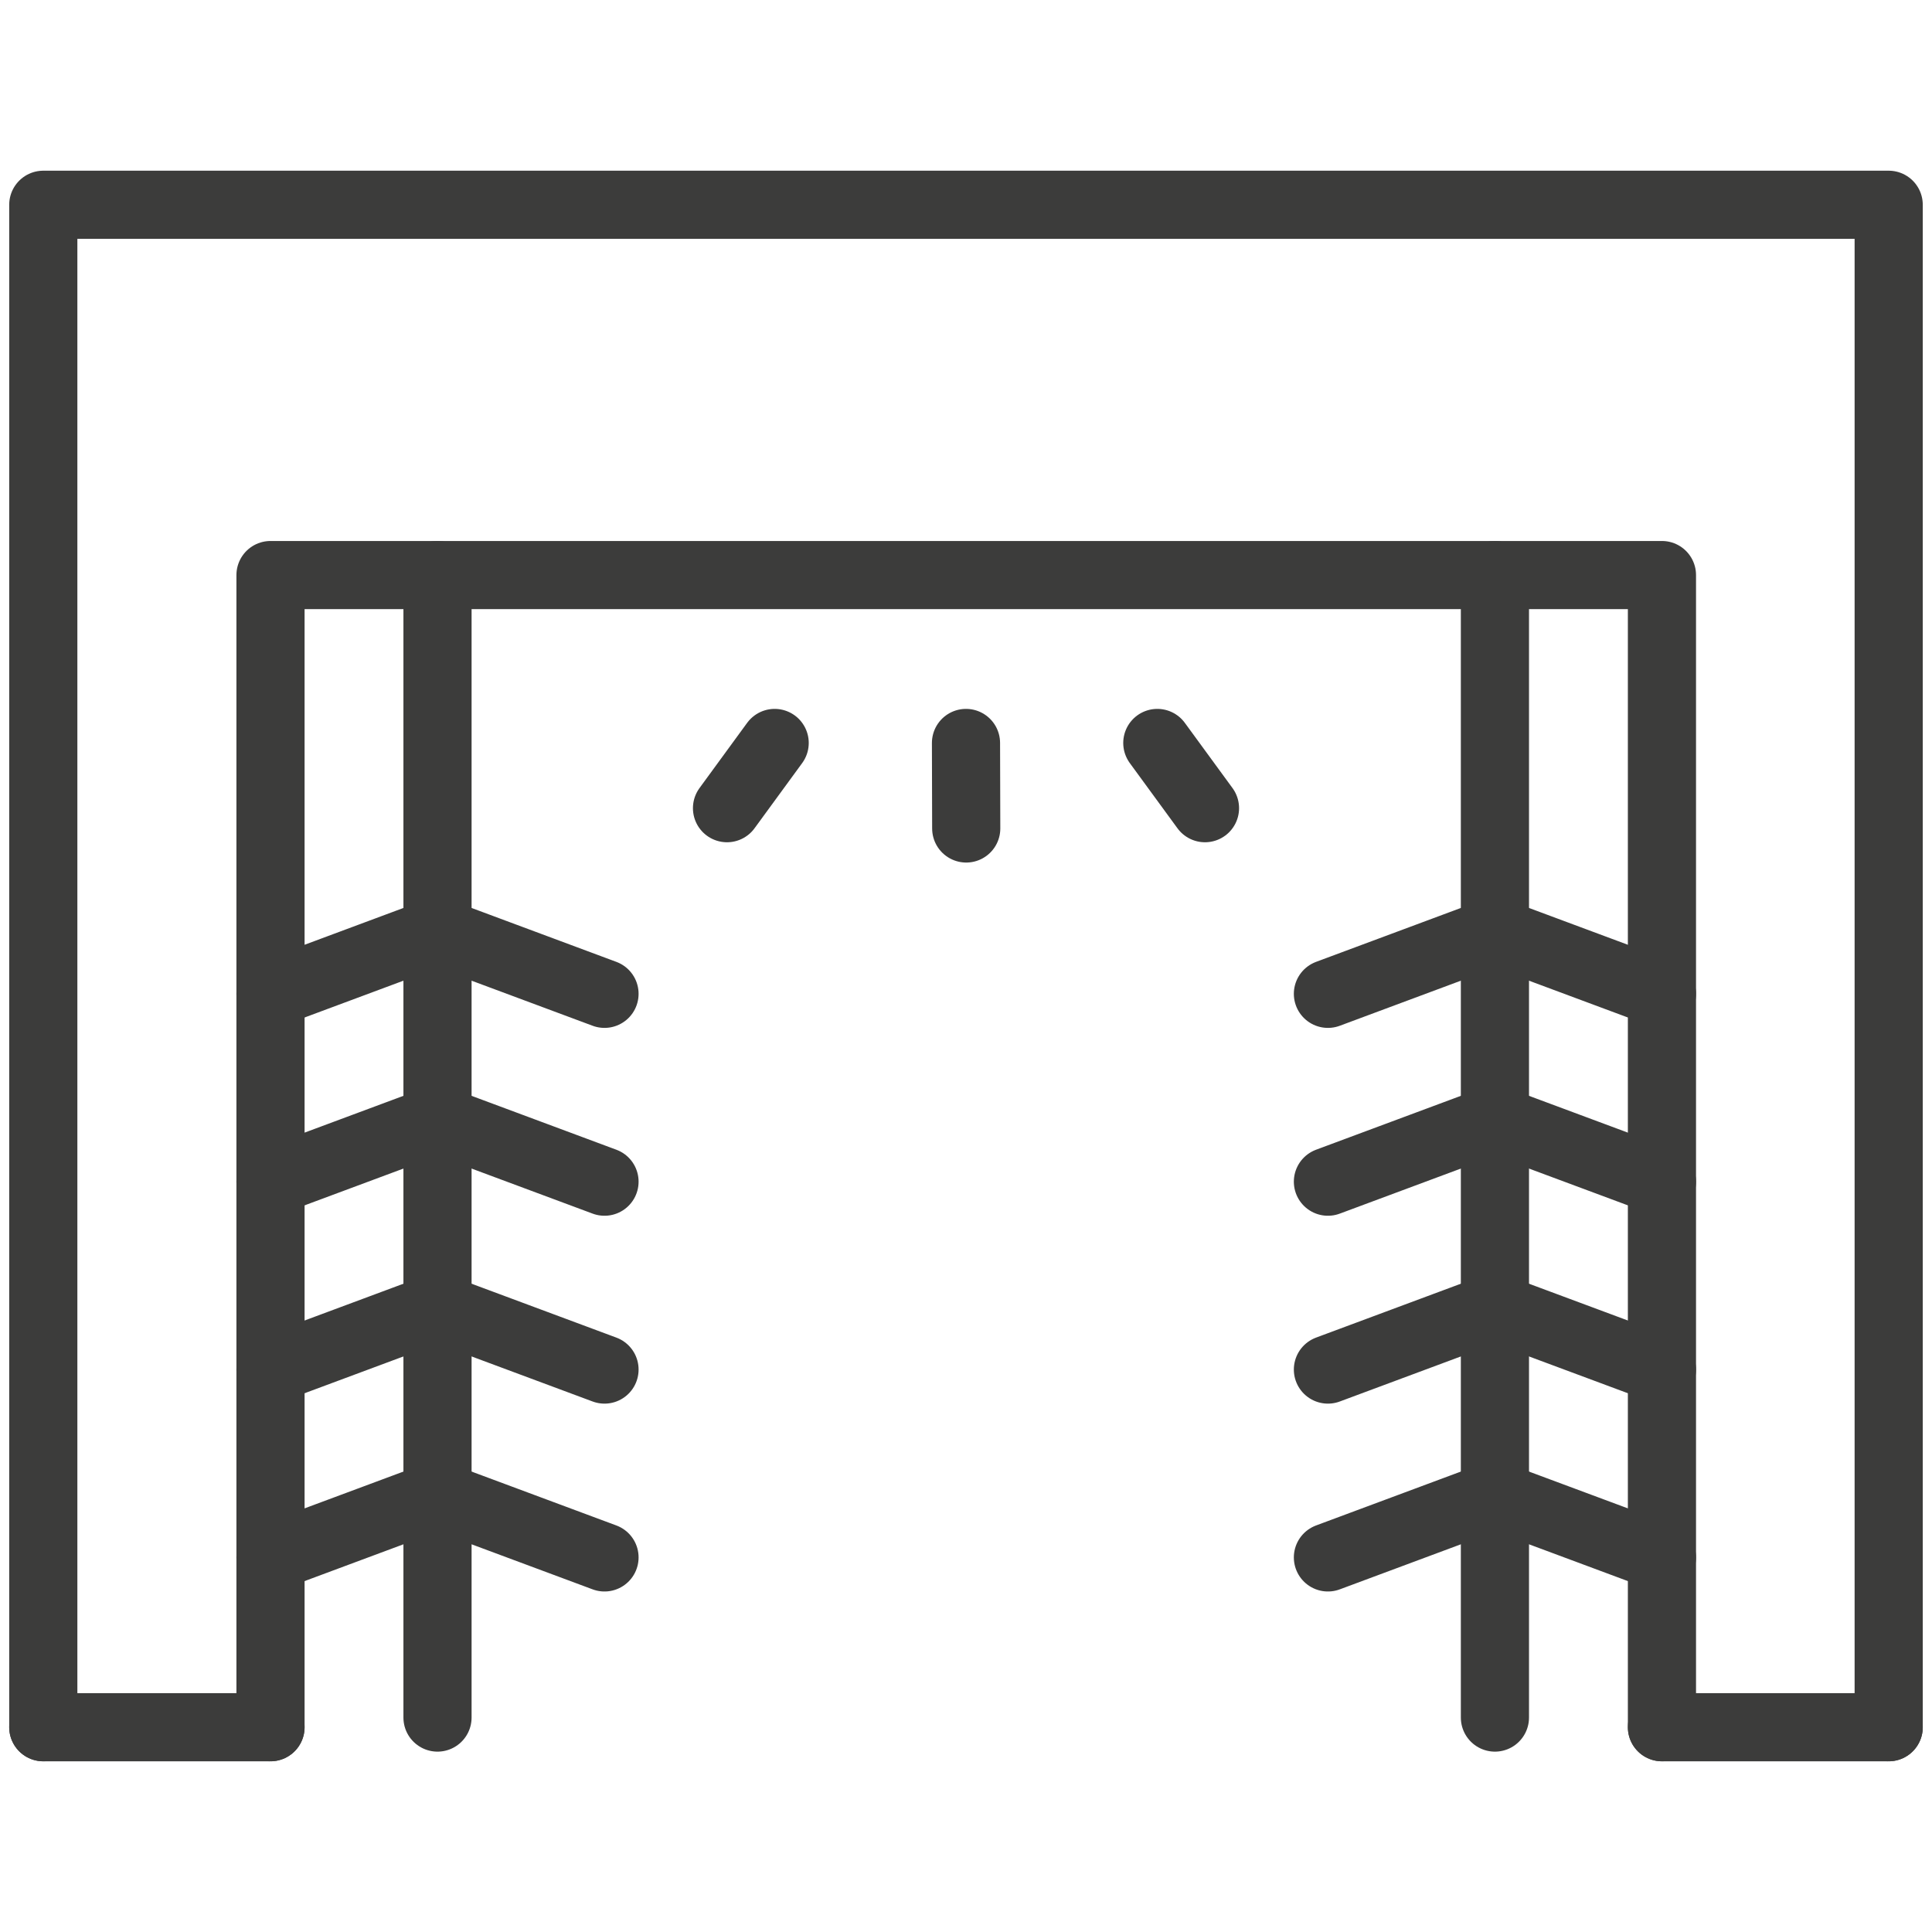 <?xml version="1.0" encoding="UTF-8"?>
<svg id="Calque_1" data-name="Calque 1" xmlns="http://www.w3.org/2000/svg" viewBox="0 0 99.213 99.213">
  <line x1="2.223" y1="88.697" x2="13.891" y2="88.697" style="fill: none; stroke: #3c3c3b; stroke-linecap: round; stroke-linejoin: round; stroke-width: 3.5px;"/>
  <line x1="85.345" y1="88.697" x2="96.989" y2="88.697" style="fill: none; stroke: #3c3c3b; stroke-linecap: round; stroke-linejoin: round; stroke-width: 3.5px;"/>
  <polyline points="85.345 88.697 85.345 29.531 13.891 29.531 13.891 88.697" style="fill: none; stroke: #3c3c3b; stroke-linecap: round; stroke-linejoin: round; stroke-width: 3.5px;"/>
  <polyline points="2.223 88.697 2.223 10.516 49.606 10.516 96.989 10.516 96.989 88.697" style="fill: none; stroke: #3c3c3b; stroke-linecap: round; stroke-linejoin: round; stroke-width: 3.5px;"/>
  <line x1="39.781" y1="38.153" x2="37.334" y2="41.502" style="fill: none; stroke: #3c3c3b; stroke-linecap: round; stroke-linejoin: round; stroke-width: 3.5px;"/>
  <line x1="49.606" y1="38.153" x2="49.618" y2="42.544" style="fill: none; stroke: #3c3c3b; stroke-linecap: round; stroke-linejoin: round; stroke-width: 3.5px;"/>
  <line x1="59.431" y1="38.153" x2="61.879" y2="41.502" style="fill: none; stroke: #3c3c3b; stroke-linecap: round; stroke-linejoin: round; stroke-width: 3.5px;"/>
  <line x1="22.467" y1="47.842" x2="13.891" y2="51.035" style="fill: none; stroke: #3c3c3b; stroke-linecap: round; stroke-linejoin: round; stroke-width: 3.5px;"/>
  <line x1="22.467" y1="57.49" x2="13.891" y2="60.682" style="fill: none; stroke: #3c3c3b; stroke-linecap: round; stroke-linejoin: round; stroke-width: 3.5px;"/>
  <line x1="22.467" y1="67.138" x2="13.891" y2="70.33" style="fill: none; stroke: #3c3c3b; stroke-linecap: round; stroke-linejoin: round; stroke-width: 3.5px;"/>
  <line x1="22.467" y1="76.785" x2="13.891" y2="79.977" style="fill: none; stroke: #3c3c3b; stroke-linecap: round; stroke-linejoin: round; stroke-width: 3.5px;"/>
  <line x1="22.467" y1="47.842" x2="31.043" y2="51.035" style="fill: none; stroke: #3c3c3b; stroke-linecap: round; stroke-linejoin: round; stroke-width: 3.5px;"/>
  <line x1="22.467" y1="57.49" x2="31.043" y2="60.682" style="fill: none; stroke: #3c3c3b; stroke-linecap: round; stroke-linejoin: round; stroke-width: 3.5px;"/>
  <line x1="22.467" y1="67.138" x2="31.043" y2="70.33" style="fill: none; stroke: #3c3c3b; stroke-linecap: round; stroke-linejoin: round; stroke-width: 3.5px;"/>
  <line x1="22.467" y1="76.785" x2="31.043" y2="79.977" style="fill: none; stroke: #3c3c3b; stroke-linecap: round; stroke-linejoin: round; stroke-width: 3.5px;"/>
  <line x1="22.467" y1="88.201" x2="22.467" y2="29.531" style="fill: none; stroke: #3c3c3b; stroke-linecap: round; stroke-linejoin: round; stroke-width: 3.5px;"/>
  <line x1="76.768" y1="47.842" x2="68.192" y2="51.035" style="fill: none; stroke: #3c3c3b; stroke-linecap: round; stroke-linejoin: round; stroke-width: 3.5px;"/>
  <line x1="76.768" y1="57.49" x2="68.192" y2="60.682" style="fill: none; stroke: #3c3c3b; stroke-linecap: round; stroke-linejoin: round; stroke-width: 3.5px;"/>
  <line x1="76.768" y1="67.138" x2="68.192" y2="70.33" style="fill: none; stroke: #3c3c3b; stroke-linecap: round; stroke-linejoin: round; stroke-width: 3.5px;"/>
  <line x1="76.768" y1="76.785" x2="68.192" y2="79.977" style="fill: none; stroke: #3c3c3b; stroke-linecap: round; stroke-linejoin: round; stroke-width: 3.5px;"/>
  <line x1="76.768" y1="47.842" x2="85.345" y2="51.035" style="fill: none; stroke: #3c3c3b; stroke-linecap: round; stroke-linejoin: round; stroke-width: 3.5px;"/>
  <line x1="76.768" y1="57.49" x2="85.345" y2="60.682" style="fill: none; stroke: #3c3c3b; stroke-linecap: round; stroke-linejoin: round; stroke-width: 3.5px;"/>
  <line x1="76.768" y1="67.138" x2="85.345" y2="70.33" style="fill: none; stroke: #3c3c3b; stroke-linecap: round; stroke-linejoin: round; stroke-width: 3.5px;"/>
  <line x1="76.768" y1="76.785" x2="85.345" y2="79.977" style="fill: none; stroke: #3c3c3b; stroke-linecap: round; stroke-linejoin: round; stroke-width: 3.5px;"/>
  <line x1="76.768" y1="88.201" x2="76.768" y2="29.531" style="fill: none; stroke: #3c3c3b; stroke-linecap: round; stroke-linejoin: round; stroke-width: 3.5px;"/>
</svg>